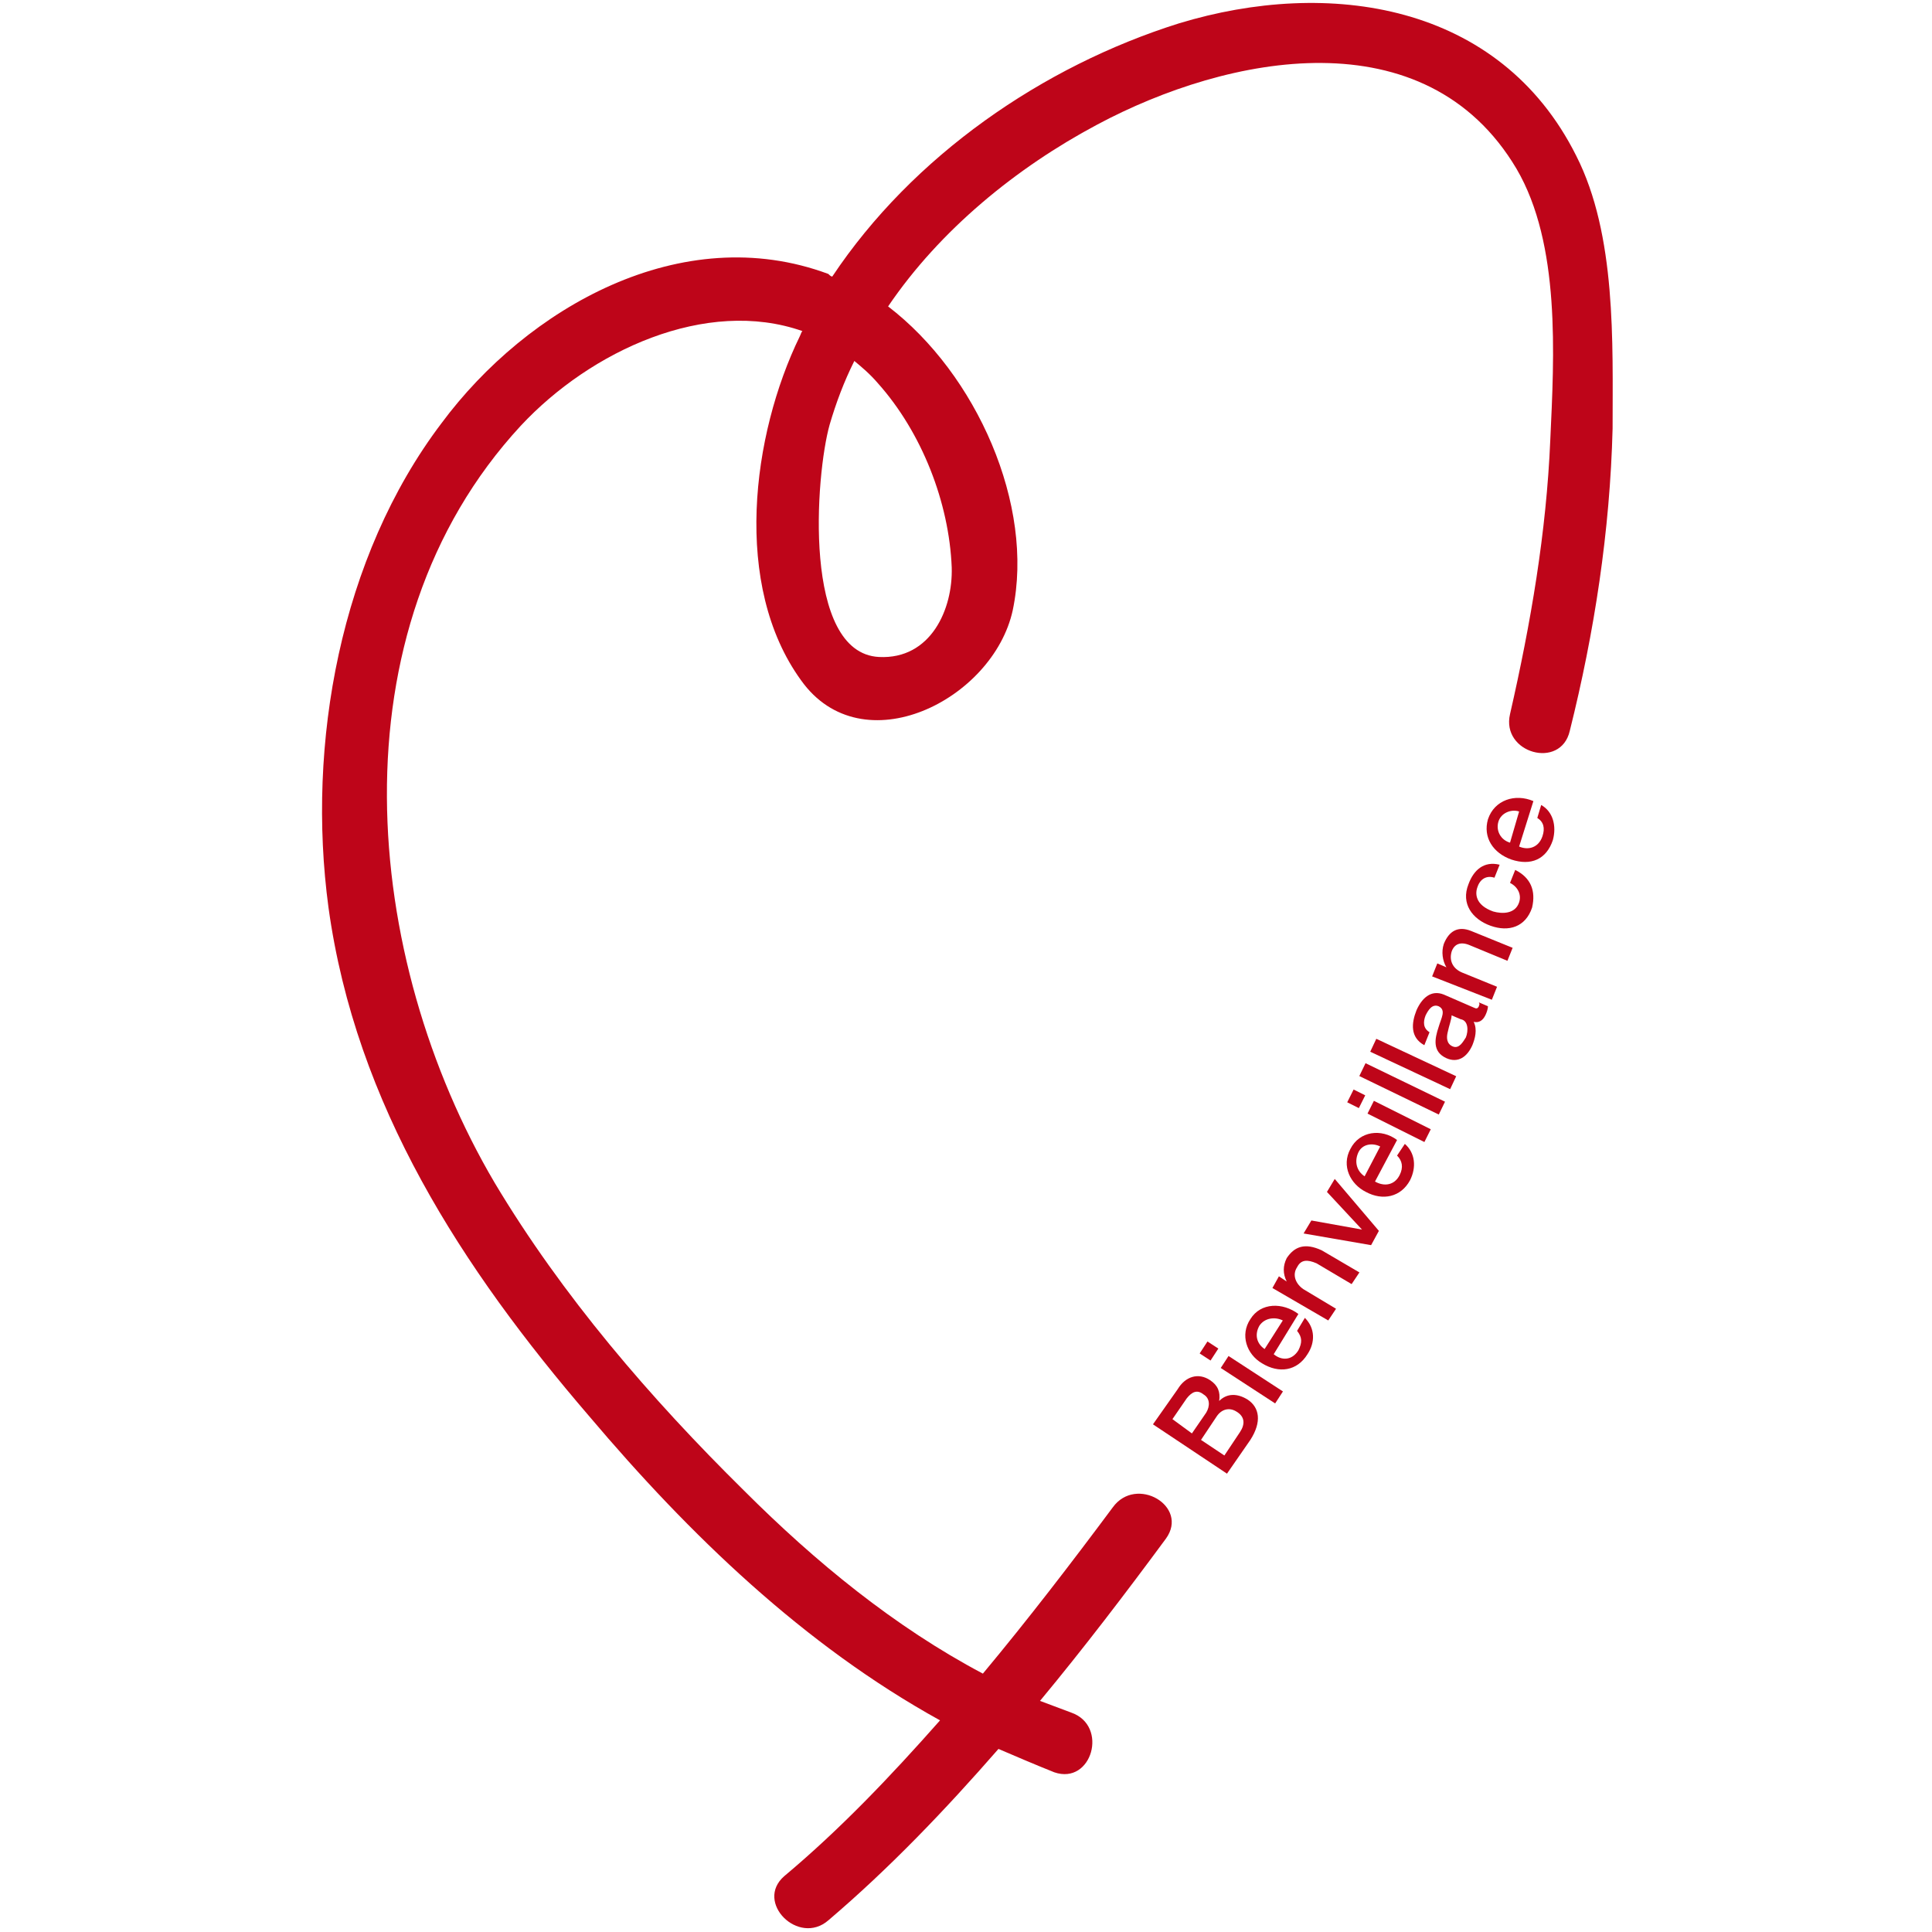 <?xml version="1.0" encoding="utf-8"?>
<!-- Generator: Adobe Illustrator 24.0.0, SVG Export Plug-In . SVG Version: 6.00 Build 0)  -->
<svg version="1.1" id="Calque_1" xmlns="http://www.w3.org/2000/svg" xmlns:xlink="http://www.w3.org/1999/xlink" x="0px" y="0px"
	 viewBox="0 0 148.8 148.8" style="enable-background:new 0 0 148.8 148.8;" xml:space="preserve">
<style type="text/css">
	.st0{fill:#BE0519;}
	.st1{fill:#91C8A0;}
	.st2{fill:#000F43;}
	.st3{fill:#00A09B;}
	.st4{fill:#FFFFFF;}
	.st5{fill:#FCC500;}
	.st6{fill:none;stroke:#BE0519;stroke-miterlimit:10;}
	.st7{fill:#C11718;}
	.st8{fill:#F41132;}
	.st9{fill:none;stroke:#000F43;stroke-width:1.5;stroke-linecap:round;stroke-linejoin:round;stroke-miterlimit:10;}
</style>
<g>
	<path class="st0" d="M96.1,107.8c-0.8-0.5-1.6-0.5-2.2,0.1l0,0c0.1-0.7-0.1-1.2-0.7-1.6c-0.9-0.6-1.9-0.3-2.5,0.7l-1.9,2.7l5.7,3.8
		l1.8-2.6C97.2,109.5,97,108.4,96.1,107.8z M90.3,109.3l1.1-1.6c0.4-0.5,0.8-0.7,1.3-0.3c0.5,0.3,0.5,0.9,0.2,1.4l-1.1,1.6
		L90.3,109.3z M95.5,110.3l-1.2,1.8l-1.8-1.2l1.2-1.8c0.4-0.6,1-0.7,1.5-0.4C95.9,109.1,95.9,109.7,95.5,110.3z"/>
	
		<rect x="95.8" y="103.8" transform="matrix(0.546 -0.838 0.838 0.546 -45.271 128.965)" class="st0" width="1.1" height="5"/>
	
		<rect x="92.6" y="103.6" transform="matrix(0.546 -0.838 0.838 0.546 -44.98 125.274)" class="st0" width="1.1" height="1"/>
	<path class="st0" d="M99.9,102.5c0.4,0.5,0.4,0.9,0.1,1.5c-0.5,0.8-1.3,0.8-1.9,0.3l1.9-3.1c-1.2-0.9-2.9-0.9-3.7,0.4
		c-0.8,1.2-0.3,2.7,0.9,3.4c1.3,0.8,2.7,0.6,3.5-0.7c0.6-0.9,0.6-2-0.2-2.8L99.9,102.5z M97,102.1c0.4-0.6,1.2-0.7,1.8-0.4l-1.4,2.2
		C96.8,103.5,96.6,102.8,97,102.1z"/>
	<path class="st0" d="M99.1,96.9c-0.3,0.6-0.3,1.2,0,1.8l0,0l-0.6-0.4l-0.5,0.9l4.3,2.5l0.6-0.9l-2.5-1.5c-0.6-0.4-0.9-1.1-0.5-1.7
		c0.3-0.6,0.8-0.6,1.5-0.3l2.7,1.6l0.6-0.9l-2.9-1.7C100.5,95.7,99.7,96,99.1,96.9z"/>
	<polygon class="st0" points="102.2,91.8 104.9,94.7 104.9,94.7 101,94 100.4,95 105.6,95.9 106.2,94.8 102.8,90.8 	"/>
	<path class="st0" d="M107.6,89c0.4,0.4,0.5,0.9,0.2,1.5c-0.4,0.8-1.2,0.9-1.9,0.5l1.7-3.2c-1.2-0.9-2.9-0.7-3.6,0.7
		c-0.7,1.3,0,2.7,1.2,3.3c1.3,0.7,2.7,0.4,3.4-0.9c0.5-1,0.4-2.1-0.4-2.8L107.6,89z M104.6,88.8c0.3-0.7,1.1-0.8,1.7-0.5l-1.2,2.3
		C104.5,90.2,104.3,89.5,104.6,88.8z"/>
	
		<rect x="103.9" y="84.1" transform="matrix(0.447 -0.895 0.895 0.447 -17.951 140.295)" class="st0" width="1.1" height="1"/>
	
		<rect x="107.3" y="83.9" transform="matrix(0.447 -0.894 0.894 0.447 -17.646 144.19)" class="st0" width="1.1" height="4.9"/>
	
		<rect x="107.5" y="80.5" transform="matrix(0.436 -0.9 0.9 0.436 -14.627 144.528)" class="st0" width="1.1" height="6.8"/>
	
		<rect x="108.4" y="78.5" transform="matrix(0.424 -0.905 0.905 0.424 -11.47 145.821)" class="st0" width="1.1" height="6.8"/>
	<path class="st0" d="M113.9,77.5c-0.1,0.2-0.2,0.2-0.4,0.1l-2.3-1c-1-0.4-1.7,0.3-2.1,1.2c-0.4,1-0.5,2.1,0.6,2.7l0.4-1
		c-0.5-0.3-0.5-0.8-0.3-1.3c0.2-0.4,0.5-0.9,1-0.7c0.6,0.3,0.2,0.9,0,1.6c-0.3,0.9-0.5,1.9,0.6,2.4c0.9,0.4,1.6-0.1,2-1
		c0.2-0.5,0.4-1.2,0.1-1.8c0.4,0.1,0.7-0.1,0.9-0.5c0.1-0.2,0.2-0.5,0.2-0.7l-0.7-0.3C114,77.4,113.9,77.4,113.9,77.5z M112.9,79.9
		c-0.2,0.3-0.5,0.9-1,0.7c-0.5-0.2-0.5-0.7-0.4-1.1c0.1-0.5,0.3-1,0.3-1.3l0.7,0.3C113.1,78.6,113.1,79.4,112.9,79.9z"/>
	<path class="st0" d="M111.2,72.7c-0.2,0.6-0.1,1.3,0.2,1.8l0,0l-0.7-0.3l-0.4,1l4.6,1.8l0.4-1l-2.7-1.1c-0.7-0.3-1-0.9-0.8-1.6
		c0.2-0.6,0.7-0.8,1.4-0.5l2.9,1.2l0.4-1l-3.2-1.3C112.3,71.3,111.6,71.7,111.2,72.7z"/>
	<path class="st0" d="M116.7,67l-0.4,1c0.6,0.3,0.9,0.9,0.7,1.5c-0.3,0.9-1.3,0.9-2,0.7c-1.4-0.5-1.4-1.4-1.2-1.9
		c0.2-0.6,0.7-0.9,1.3-0.7l0.4-1c-1.2-0.3-2,0.4-2.4,1.5c-0.6,1.5,0.3,2.7,1.7,3.2c1.4,0.5,2.7,0.1,3.2-1.4
		C118.3,68.6,117.9,67.6,116.7,67z"/>
	<path class="st0" d="M118.7,62l-0.3,1c0.5,0.3,0.6,0.8,0.4,1.4c-0.3,0.9-1.1,1.1-1.8,0.8l1.1-3.5c-1.4-0.6-3-0.1-3.5,1.4
		c-0.4,1.4,0.4,2.6,1.8,3.1c1.5,0.5,2.7,0,3.2-1.5C119.9,63.6,119.6,62.5,118.7,62z M116.3,64.9c-0.7-0.2-1.1-0.9-0.9-1.6
		c0.2-0.7,1-1,1.6-0.8L116.3,64.9z"/>
	<path class="st0" d="M121.4,12C115.5,0.2,102.3-1.7,90.8,1.8C80.3,5.1,70.3,12,64.1,21.3c-0.1,0-0.2-0.1-0.3-0.2
		C52.5,16.9,40.6,23.7,34,32.6c-7.8,10.3-10.4,24.7-8.7,37.3c2.1,15.2,10.3,27.8,20.1,39.2c7.7,9.1,16.5,17.6,27,23.4
		c-3.8,4.3-7.7,8.4-12,12c-2.3,2,1.1,5.4,3.4,3.4c4.7-4,9-8.5,13.1-13.2c1.4,0.6,2.8,1.2,4.3,1.8c2.9,1,4.2-3.6,1.3-4.6
		c-0.8-0.3-1.6-0.6-2.4-0.9c3.4-4.1,6.6-8.3,9.7-12.5c1.8-2.5-2.3-4.9-4.1-2.4c-3.2,4.3-6.5,8.6-10,12.8
		c-6.8-3.6-12.9-8.6-18.4-14.1c-7.2-7.1-14-15-19.2-23.7c-10.2-17.3-12.6-42.5,2-58.3c5.4-5.8,14.3-9.9,21.7-7.3
		c-0.1,0.1-0.1,0.2-0.2,0.4c-3.7,7.6-5.2,19.2,0.1,26.5c4.7,6.6,14.8,1.5,16.3-5.4c1.7-8.1-2.8-18.2-9.6-23.4
		c4-5.9,9.9-10.7,16.1-14c10.1-5.4,25.3-8.4,32.3,3.4c3.4,5.8,2.9,14.4,2.6,20.9c-0.3,7.1-1.5,14.1-3.1,21.1c-0.7,3,3.9,4.3,4.6,1.3
		c1.9-7.6,3.1-15.4,3.3-23.3C124.2,26.4,124.5,18.1,121.4,12z M73.3,43.7c0.1,3.2-1.6,7.1-5.6,6.9c-5.9-0.3-4.9-14-3.8-17.9
		c0.5-1.7,1.1-3.3,1.9-4.9c0.6,0.5,1.2,1,1.8,1.7C71,33.3,73.1,38.7,73.3,43.7z"/>
</g>
</svg>
